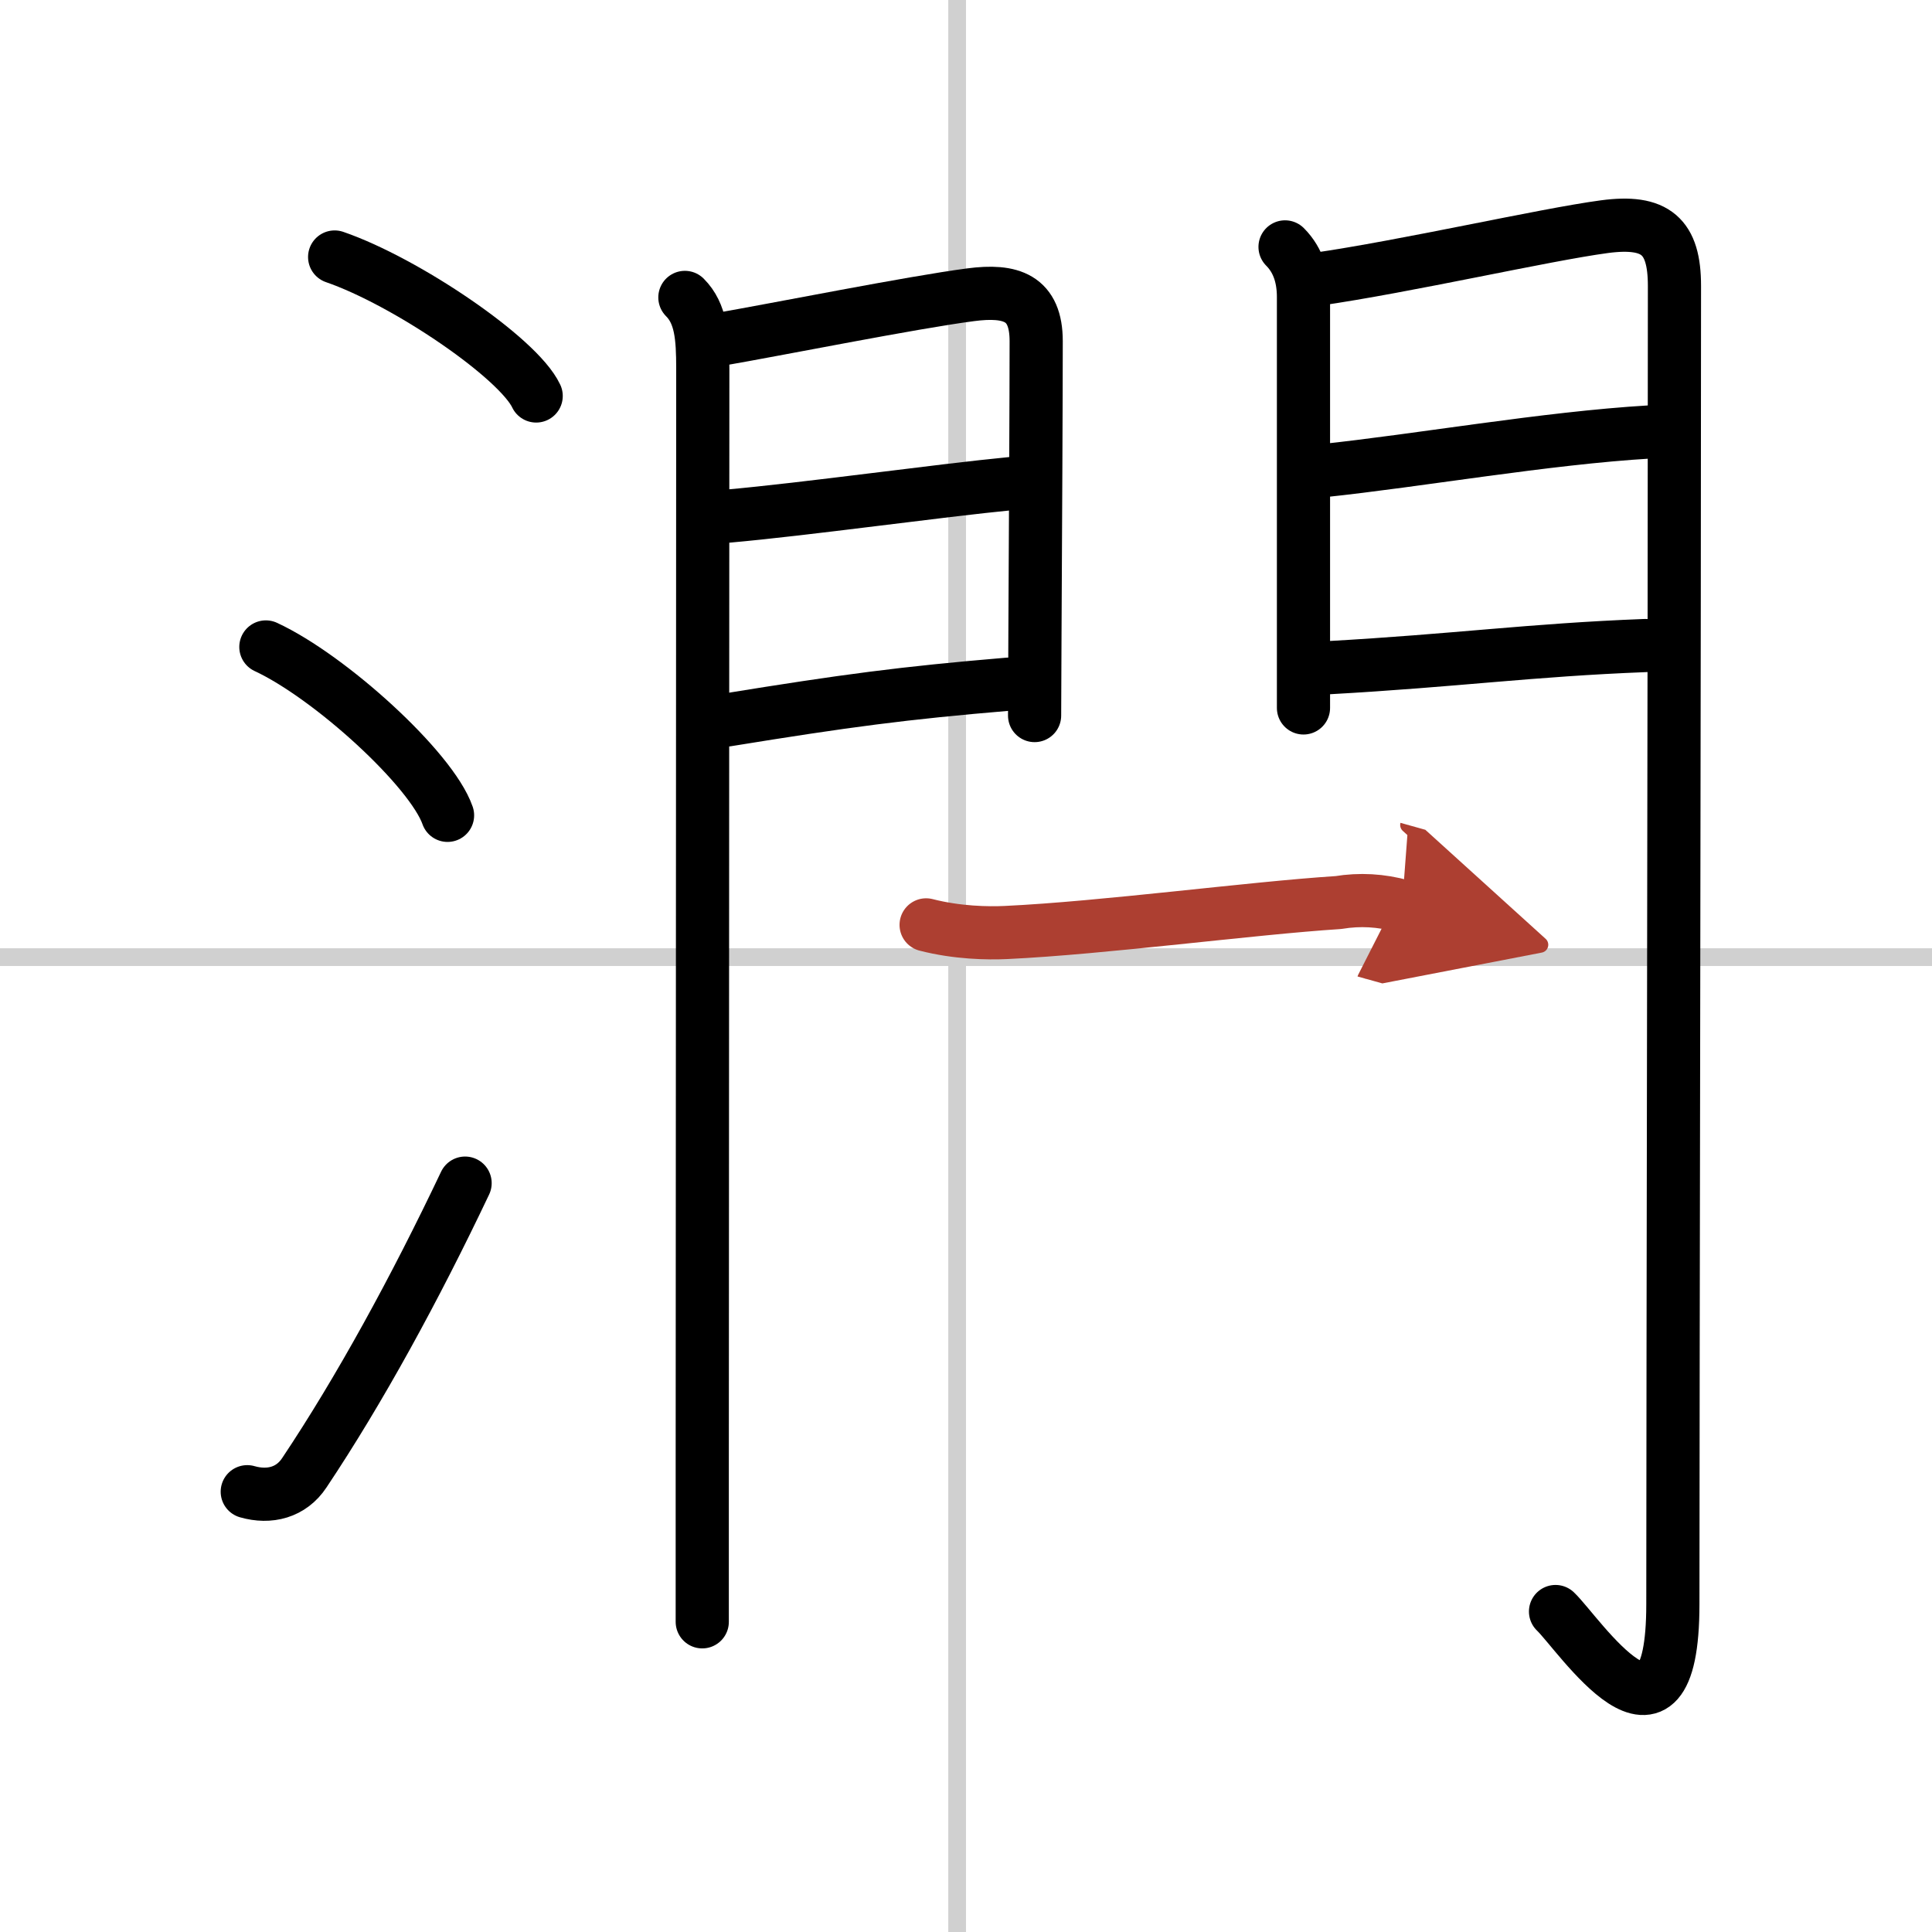 <svg width="400" height="400" viewBox="0 0 109 109" xmlns="http://www.w3.org/2000/svg"><defs><marker id="a" markerWidth="4" orient="auto" refX="1" refY="5" viewBox="0 0 10 10"><polyline points="0 0 10 5 0 10 1 5" fill="#ad3f31" stroke="#ad3f31"/></marker></defs><g fill="none" stroke="#000" stroke-linecap="round" stroke-linejoin="round" stroke-width="3"><rect width="100%" height="100%" fill="#fff" stroke="#fff"/><line x1="54" x2="54" y2="109" stroke="#d0d0d0" stroke-width="1"/><line x2="109" y1="54" y2="54" stroke="#d0d0d0" stroke-width="1"/><path d="m18.88 14.5c4.01 1.38 10.36 5.69 11.37 7.84"/><path d="m15 36.5c3.62 1.68 9.34 6.89 10.25 9.5"/><path d="m13.95 84.16c1.25 0.36 2.48 0.05 3.22-1.07 3.12-4.67 6.24-10.38 9.07-16.34"/><path d="m38.64 16.78c0.91 0.91 1.01 2.22 1.01 4.02 0 3.38-0.02 40.76-0.03 61.7v9"/><path d="m40.57 19.15c3.25-0.56 10.89-2.09 14.19-2.52 2.29-0.3 3.7 0.16 3.7 2.62 0 2.85-0.04 11.22-0.07 16.5-0.01 2.12-0.02 3.83-0.02 4.62"/><path d="m41.05 29.12c4.51-0.4 11.78-1.43 16.12-1.85"/><path d="m41 40.62c6.72-1.09 9.94-1.52 15.89-2.02"/><path d="m72.5 13.93c0.79 0.79 1.04 1.82 1.04 2.83v18.49 4.69"/><path d="m74.19 15.77c5.21-0.75 12.9-2.52 16.32-2.98 2.91-0.39 3.96 0.54 3.96 3.34 0 18.75-0.09 62.07-0.09 74.37 0 9.79-5.33 1.64-6.62 0.42"/><path d="m74.58 26.56c5.51-0.58 12.61-1.84 18.5-2.19"/><path d="m74.94 37.67c7.19-0.4 11.39-1 17.88-1.25"/><path d="m52.25 52.18c1.75 0.45 3.49 0.48 4.51 0.43 5.53-0.26 13.79-1.37 18.75-1.69 1.21-0.2 2.41-0.13 3.59 0.2" marker-end="url(#a)" stroke="#ad3f31"/></g></svg>
